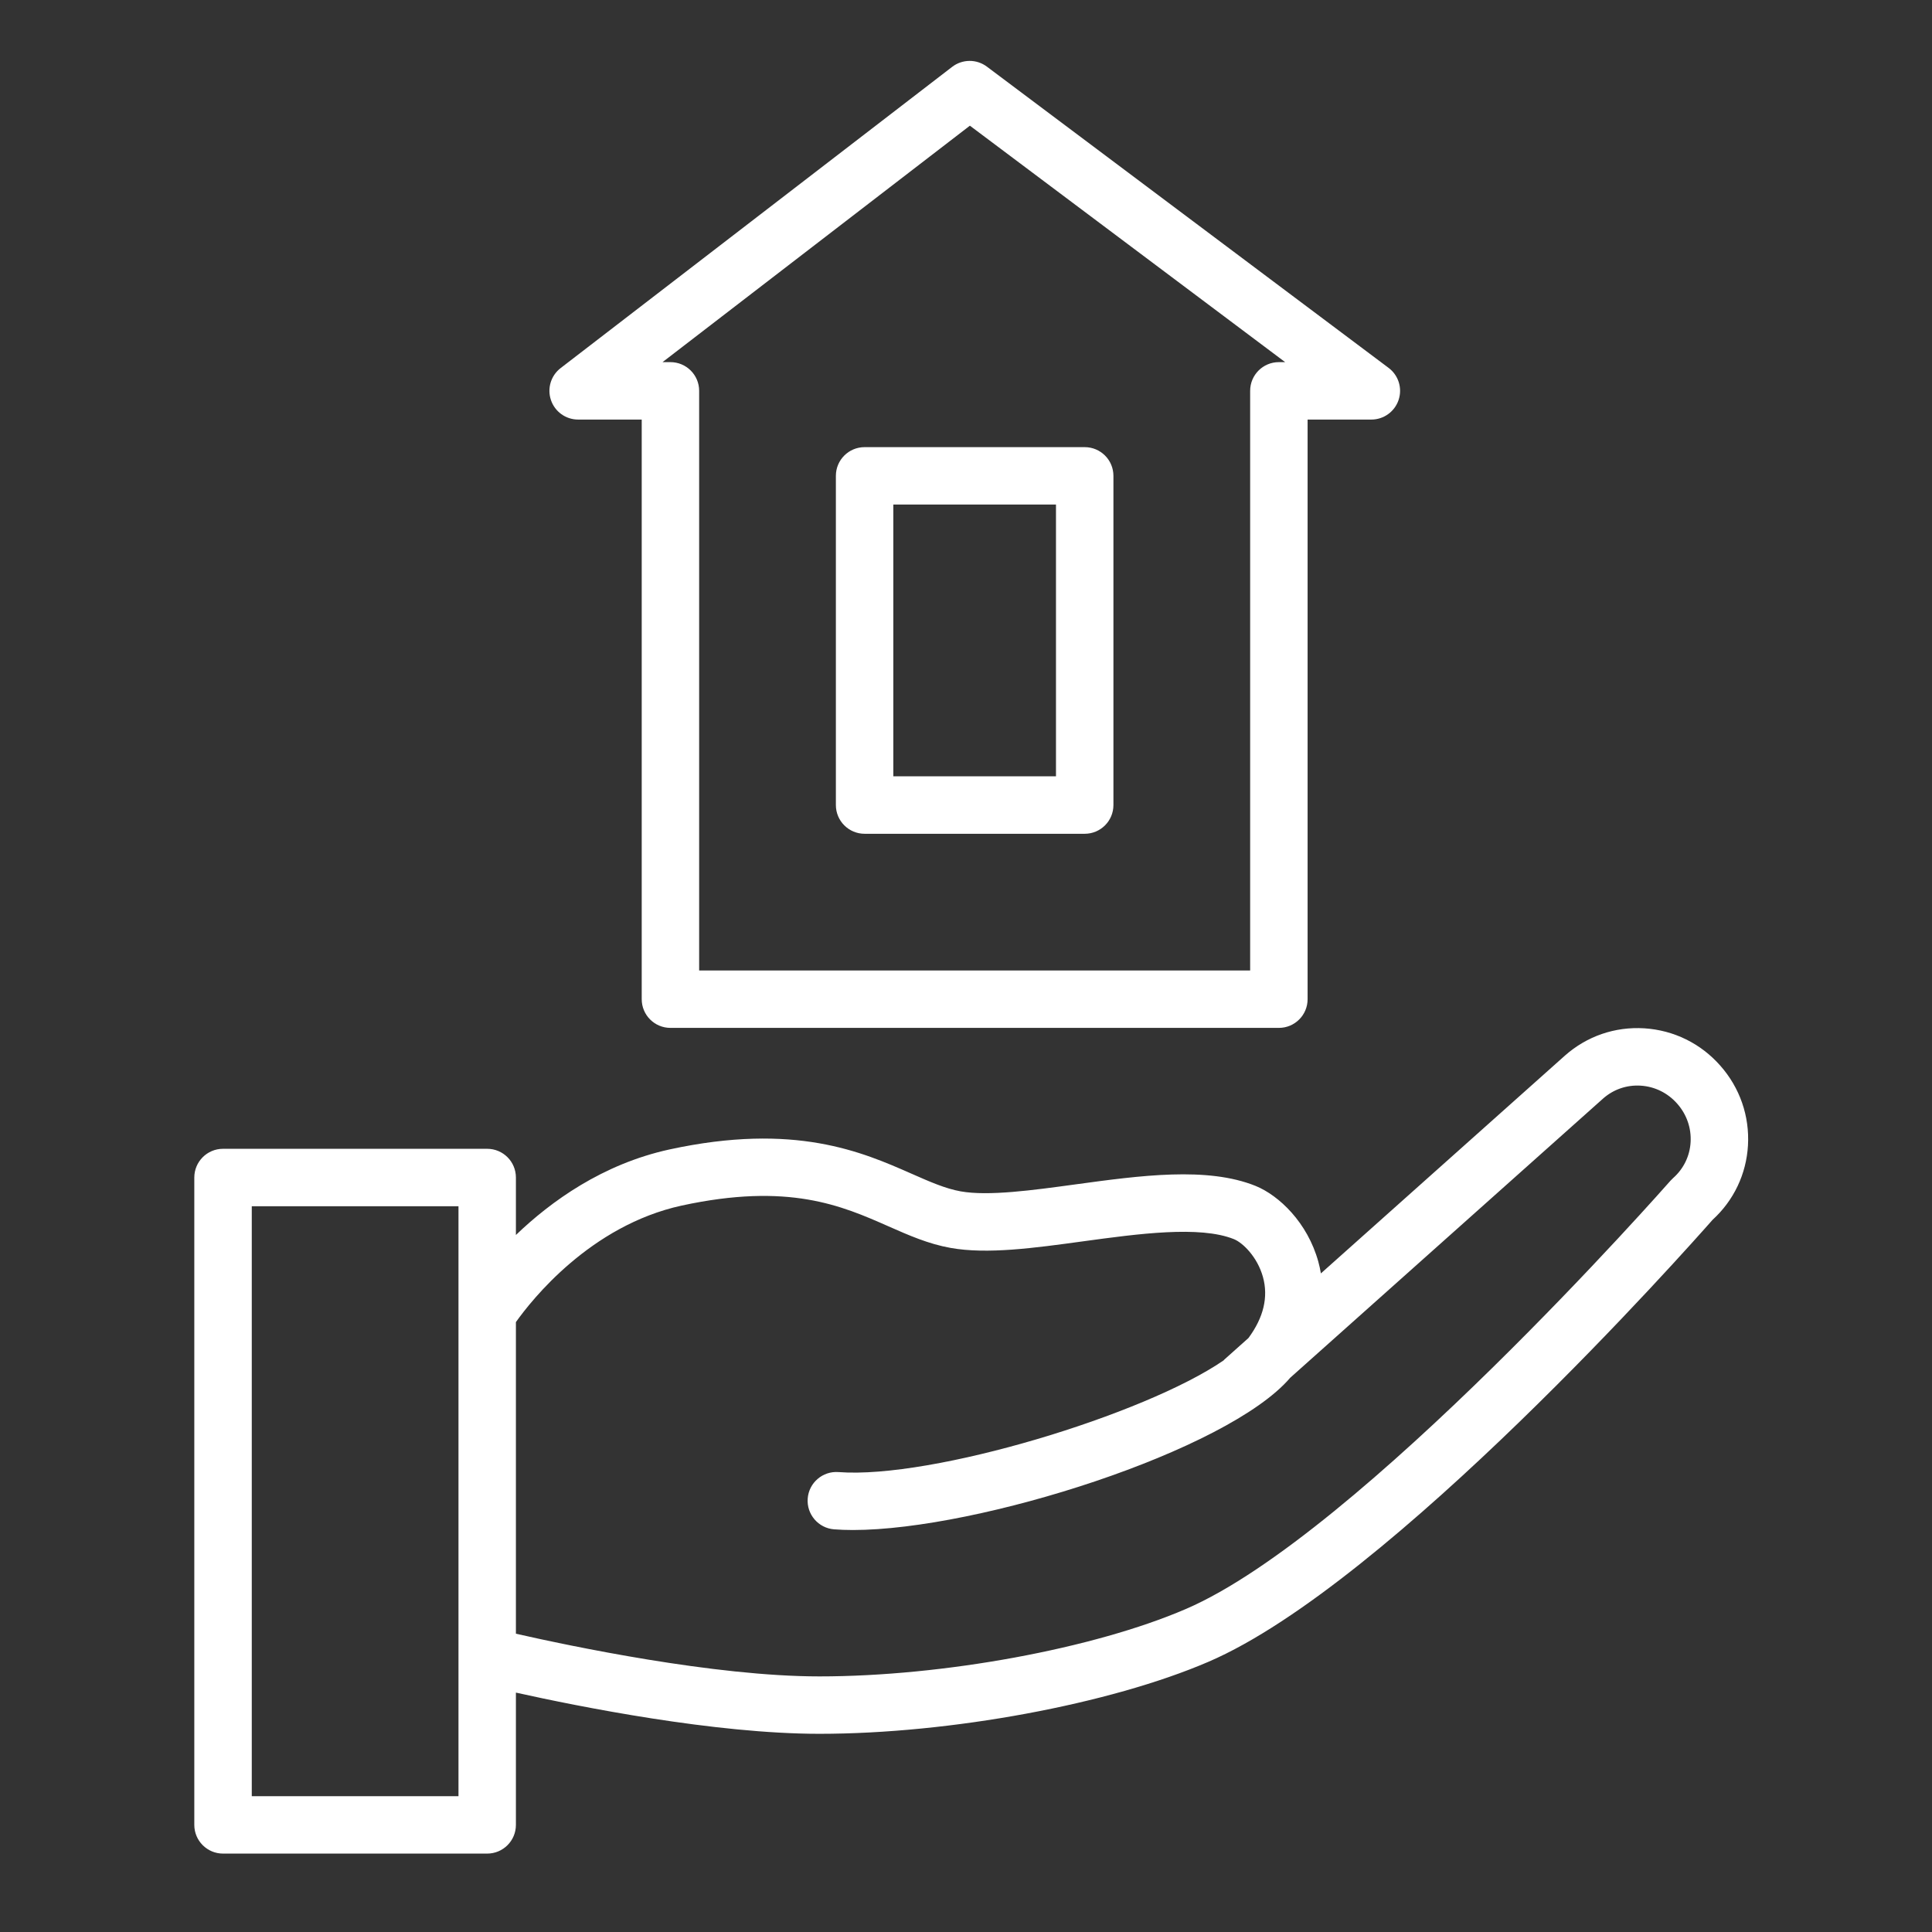 <?xml version="1.0" encoding="UTF-8"?> <svg xmlns="http://www.w3.org/2000/svg" width="91" height="91" viewBox="0 0 91 91" fill="none"><rect x="0" y="0" width="91" height="91" fill="#333333" stroke="none"/> <path d="M81.032 50.198C80.111 49.149 78.839 48.524 77.452 48.435C76.072 48.349 74.75 48.802 73.713 49.718L62.216 59.979C62.183 59.784 62.142 59.598 62.095 59.428C61.586 57.585 60.245 56.309 59.141 55.859C56.861 54.939 53.709 55.37 50.659 55.786C48.641 56.062 46.555 56.348 45.25 56.115C44.527 55.986 43.788 55.659 42.932 55.282C40.613 54.26 37.437 52.86 31.532 54.141C28.384 54.828 25.95 56.586 24.3 58.17V55.463C24.3 54.715 23.695 54.11 22.947 54.11H10.505C9.758 54.11 9.152 54.715 9.152 55.463V85.955C9.152 86.702 9.758 87.307 10.505 87.307H22.947C23.695 87.307 24.3 86.702 24.3 85.955V79.724C27.292 80.389 33.676 81.665 38.595 81.665C44.747 81.665 52.285 80.269 56.924 78.271C65.464 74.598 79.526 58.749 80.664 57.456C81.662 56.545 82.254 55.303 82.332 53.95C82.411 52.571 81.95 51.237 81.032 50.198ZM21.595 84.603H11.859V56.816H21.595V84.603ZM78.806 55.489C78.763 55.527 78.722 55.568 78.684 55.611C78.538 55.778 64.014 72.277 55.854 75.787C51.516 77.655 44.419 78.961 38.595 78.961C33.647 78.961 26.853 77.53 24.3 76.95V62.273C25.037 61.234 27.805 57.724 32.106 56.785C37.151 55.692 39.643 56.789 41.84 57.758C42.813 58.188 43.732 58.593 44.773 58.778C46.498 59.087 48.698 58.786 51.025 58.467C53.599 58.116 56.514 57.717 58.123 58.367C58.531 58.533 59.223 59.195 59.487 60.149C59.748 61.093 59.516 62.06 58.804 63.023L57.672 64.034C57.656 64.048 57.644 64.064 57.63 64.079C53.911 66.634 43.911 69.674 39.496 69.337C38.752 69.28 38.1 69.838 38.044 70.582C37.987 71.326 38.544 71.977 39.289 72.034C39.566 72.055 39.861 72.066 40.173 72.066C46.099 72.066 57.836 68.333 60.77 64.895L75.509 51.742C75.998 51.31 76.625 51.095 77.279 51.136C77.944 51.178 78.555 51.48 79 51.986C79.445 52.49 79.668 53.132 79.63 53.794C79.593 54.452 79.3 55.053 78.806 55.489Z" fill="white"></path> <path d="M27.23 19.762H30.226V47.063C30.226 47.81 30.831 48.415 31.579 48.415H60.237C60.985 48.415 61.59 47.81 61.59 47.063V19.762H64.593C65.175 19.762 65.692 19.389 65.876 18.837C66.061 18.285 65.871 17.676 65.404 17.327L46.484 3.139C45.999 2.775 45.33 2.779 44.848 3.149L26.407 17.337C25.947 17.691 25.764 18.297 25.951 18.845C26.136 19.393 26.651 19.762 27.23 19.762ZM45.683 5.92L60.533 17.057H60.236C59.489 17.057 58.884 17.662 58.884 18.409V45.71H32.931V18.409C32.931 17.662 32.326 17.057 31.578 17.057H31.206L45.683 5.92Z" fill="white"></path> <path d="M40.724 39.272H51.091C51.839 39.272 52.444 38.666 52.444 37.919V22.413C52.444 21.666 51.839 21.061 51.091 21.061H40.724C39.976 21.061 39.371 21.666 39.371 22.413V37.919C39.371 38.666 39.977 39.272 40.724 39.272ZM42.077 23.765H49.738V36.565H42.077V23.765Z" fill="white"></path> </svg> 